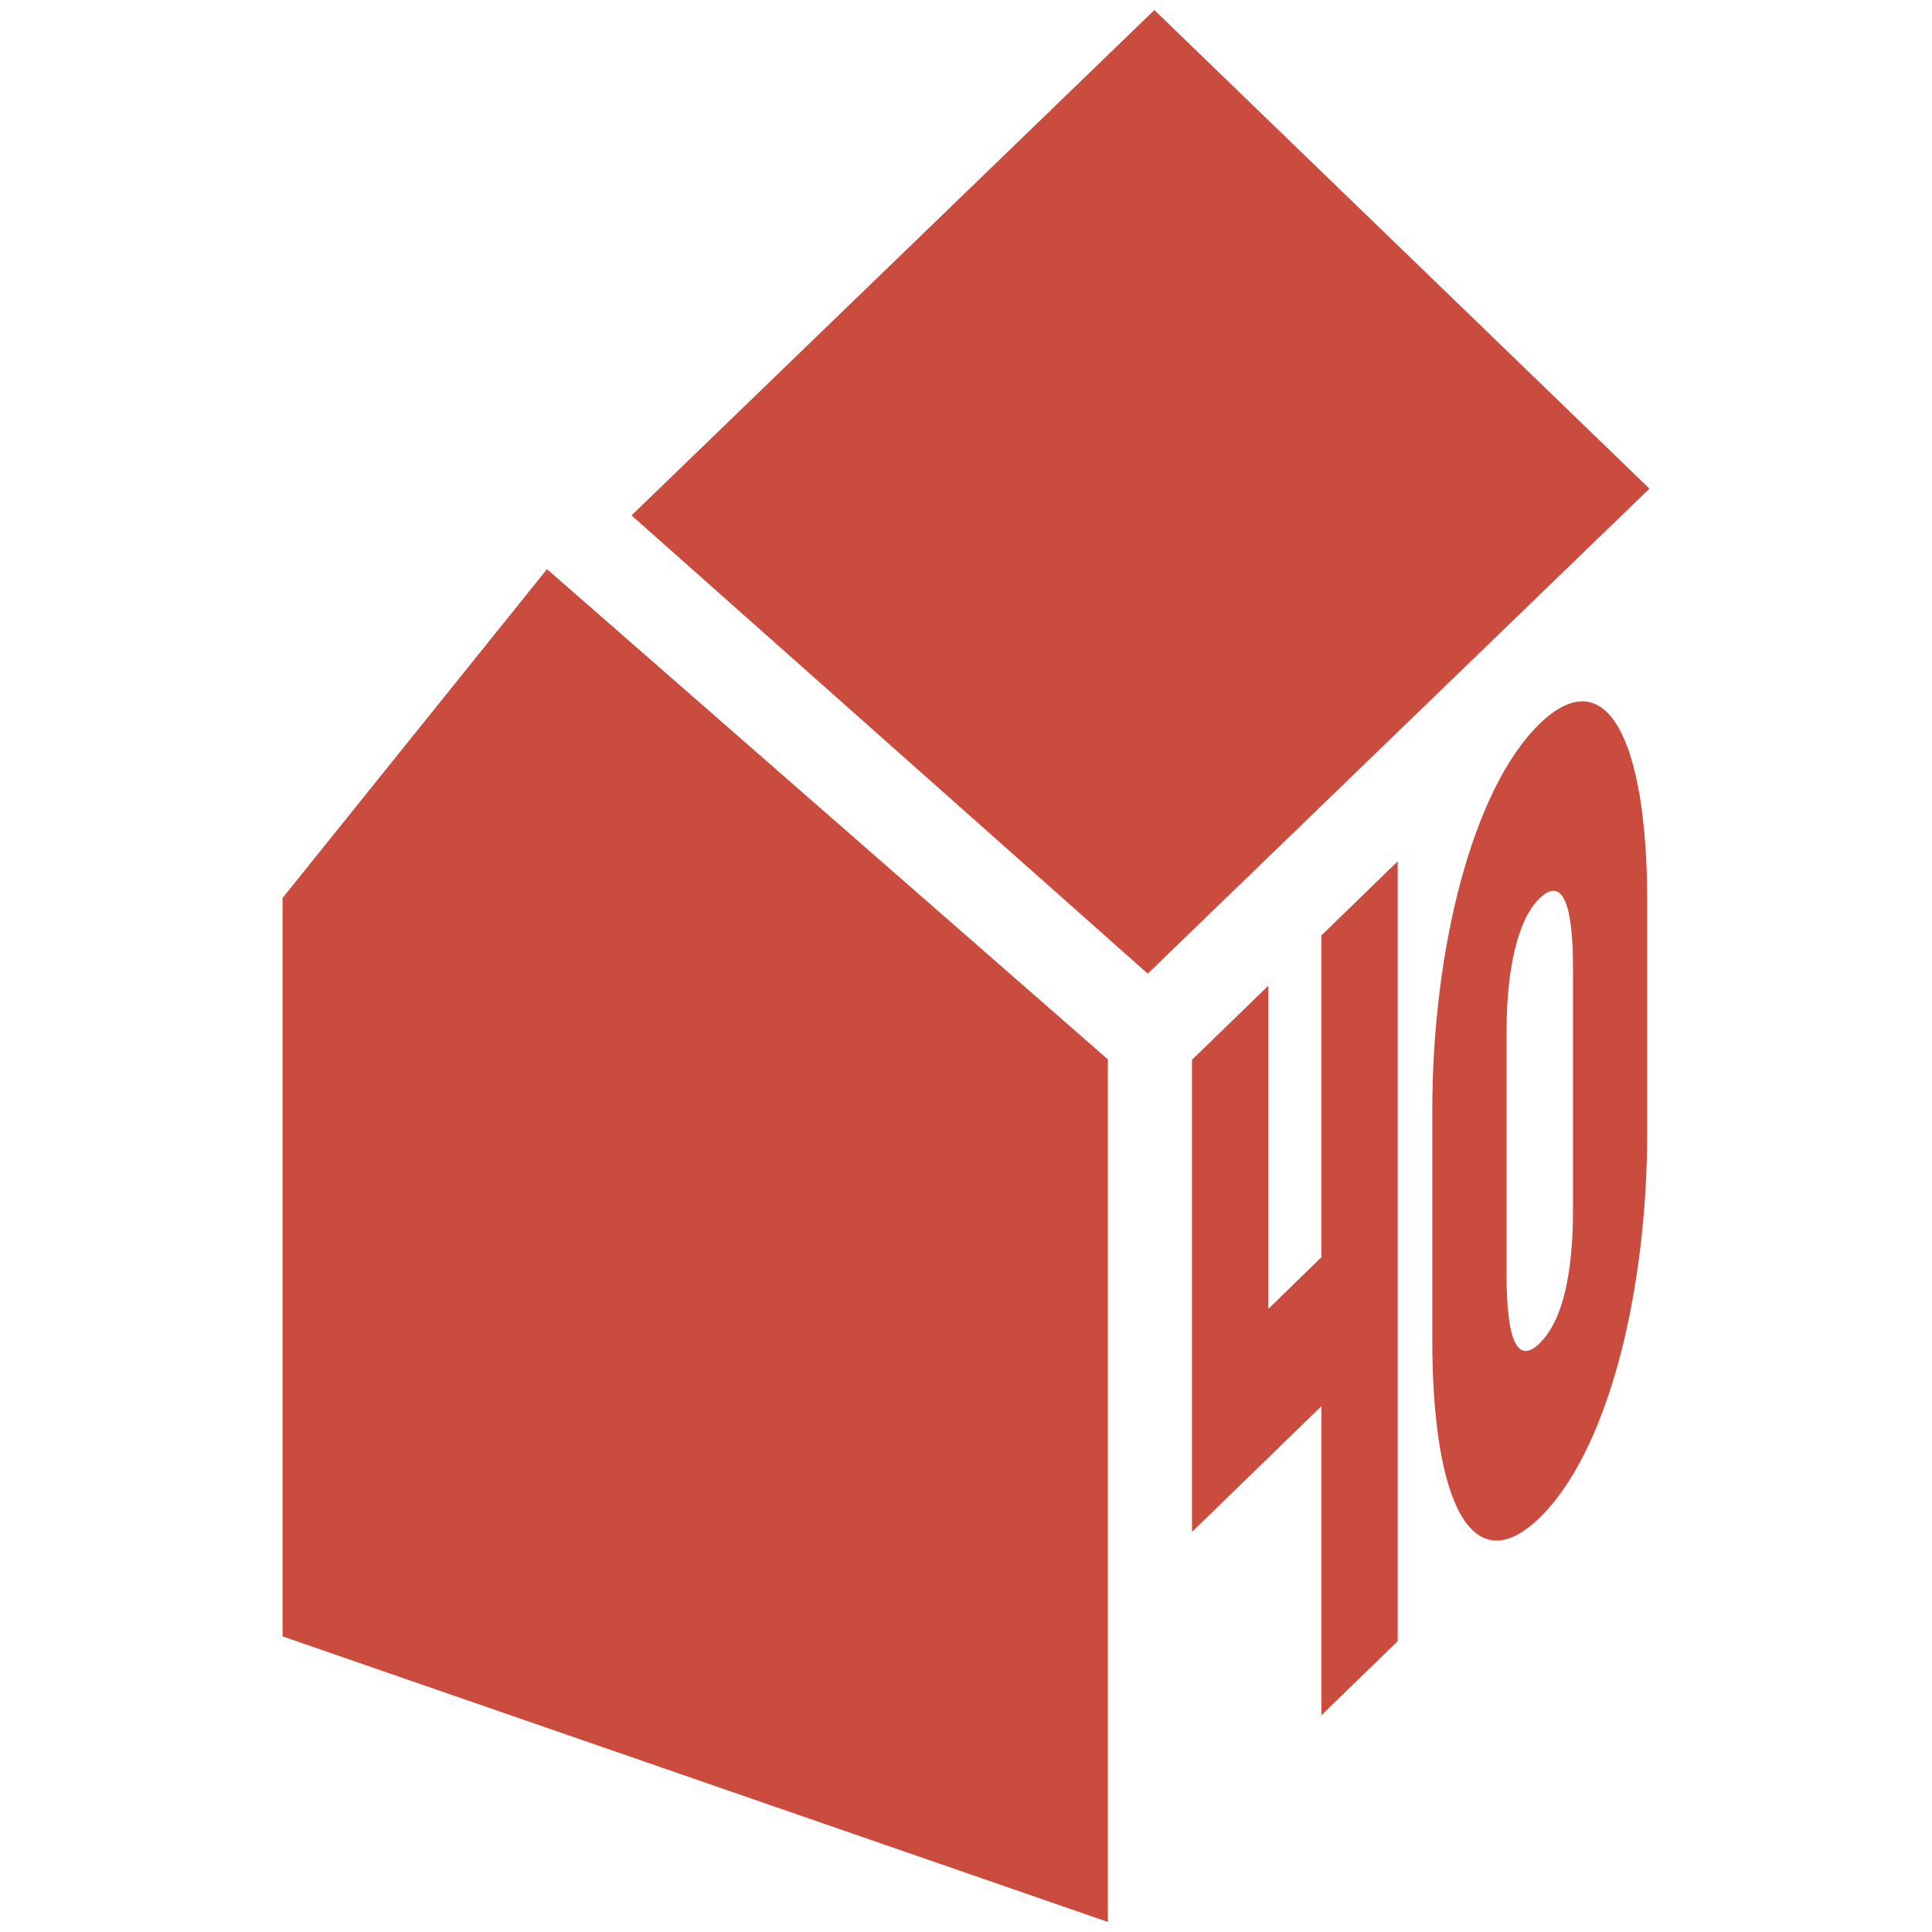 <?xml version="1.0" encoding="UTF-8"?><svg id="Calque_1" xmlns="http://www.w3.org/2000/svg" viewBox="0 0 96 96"><defs><style>.cls-1{fill:#ca4c3f;}</style></defs><polygon class="cls-1" points="55.05 52.64 55.05 95.5 14.04 81.31 14.04 44.62 27.18 28.28 55.05 52.64"/><polygon class="cls-1" points="57.36 .5 31.38 25.61 57.03 48.38 81.96 24.28 57.36 .5"/><polygon class="cls-1" points="69.45 81.55 65.66 85.23 65.66 69.87 59.23 76.12 59.23 52.66 63.02 48.98 63.02 65.04 65.66 62.47 65.66 46.48 69.45 42.8 69.45 81.55"/><path class="cls-1" d="M76.5,66.75c1.16-1.13,1.66-3.49,1.66-6.63v-12.07c0-3.04-.49-4.54-1.66-3.41-1.12,1.09-1.64,3.62-1.64,6.61v12.07c0,3.14.49,4.54,1.64,3.43M76.5,75.42c-3.32,3.22-5.33-.66-5.33-8.87v-11.36c0-8.06,2.01-16,5.33-19.22,3.33-3.24,5.35.79,5.35,8.85v11.36c0,8.21-2.01,16-5.35,19.24"/></svg>
